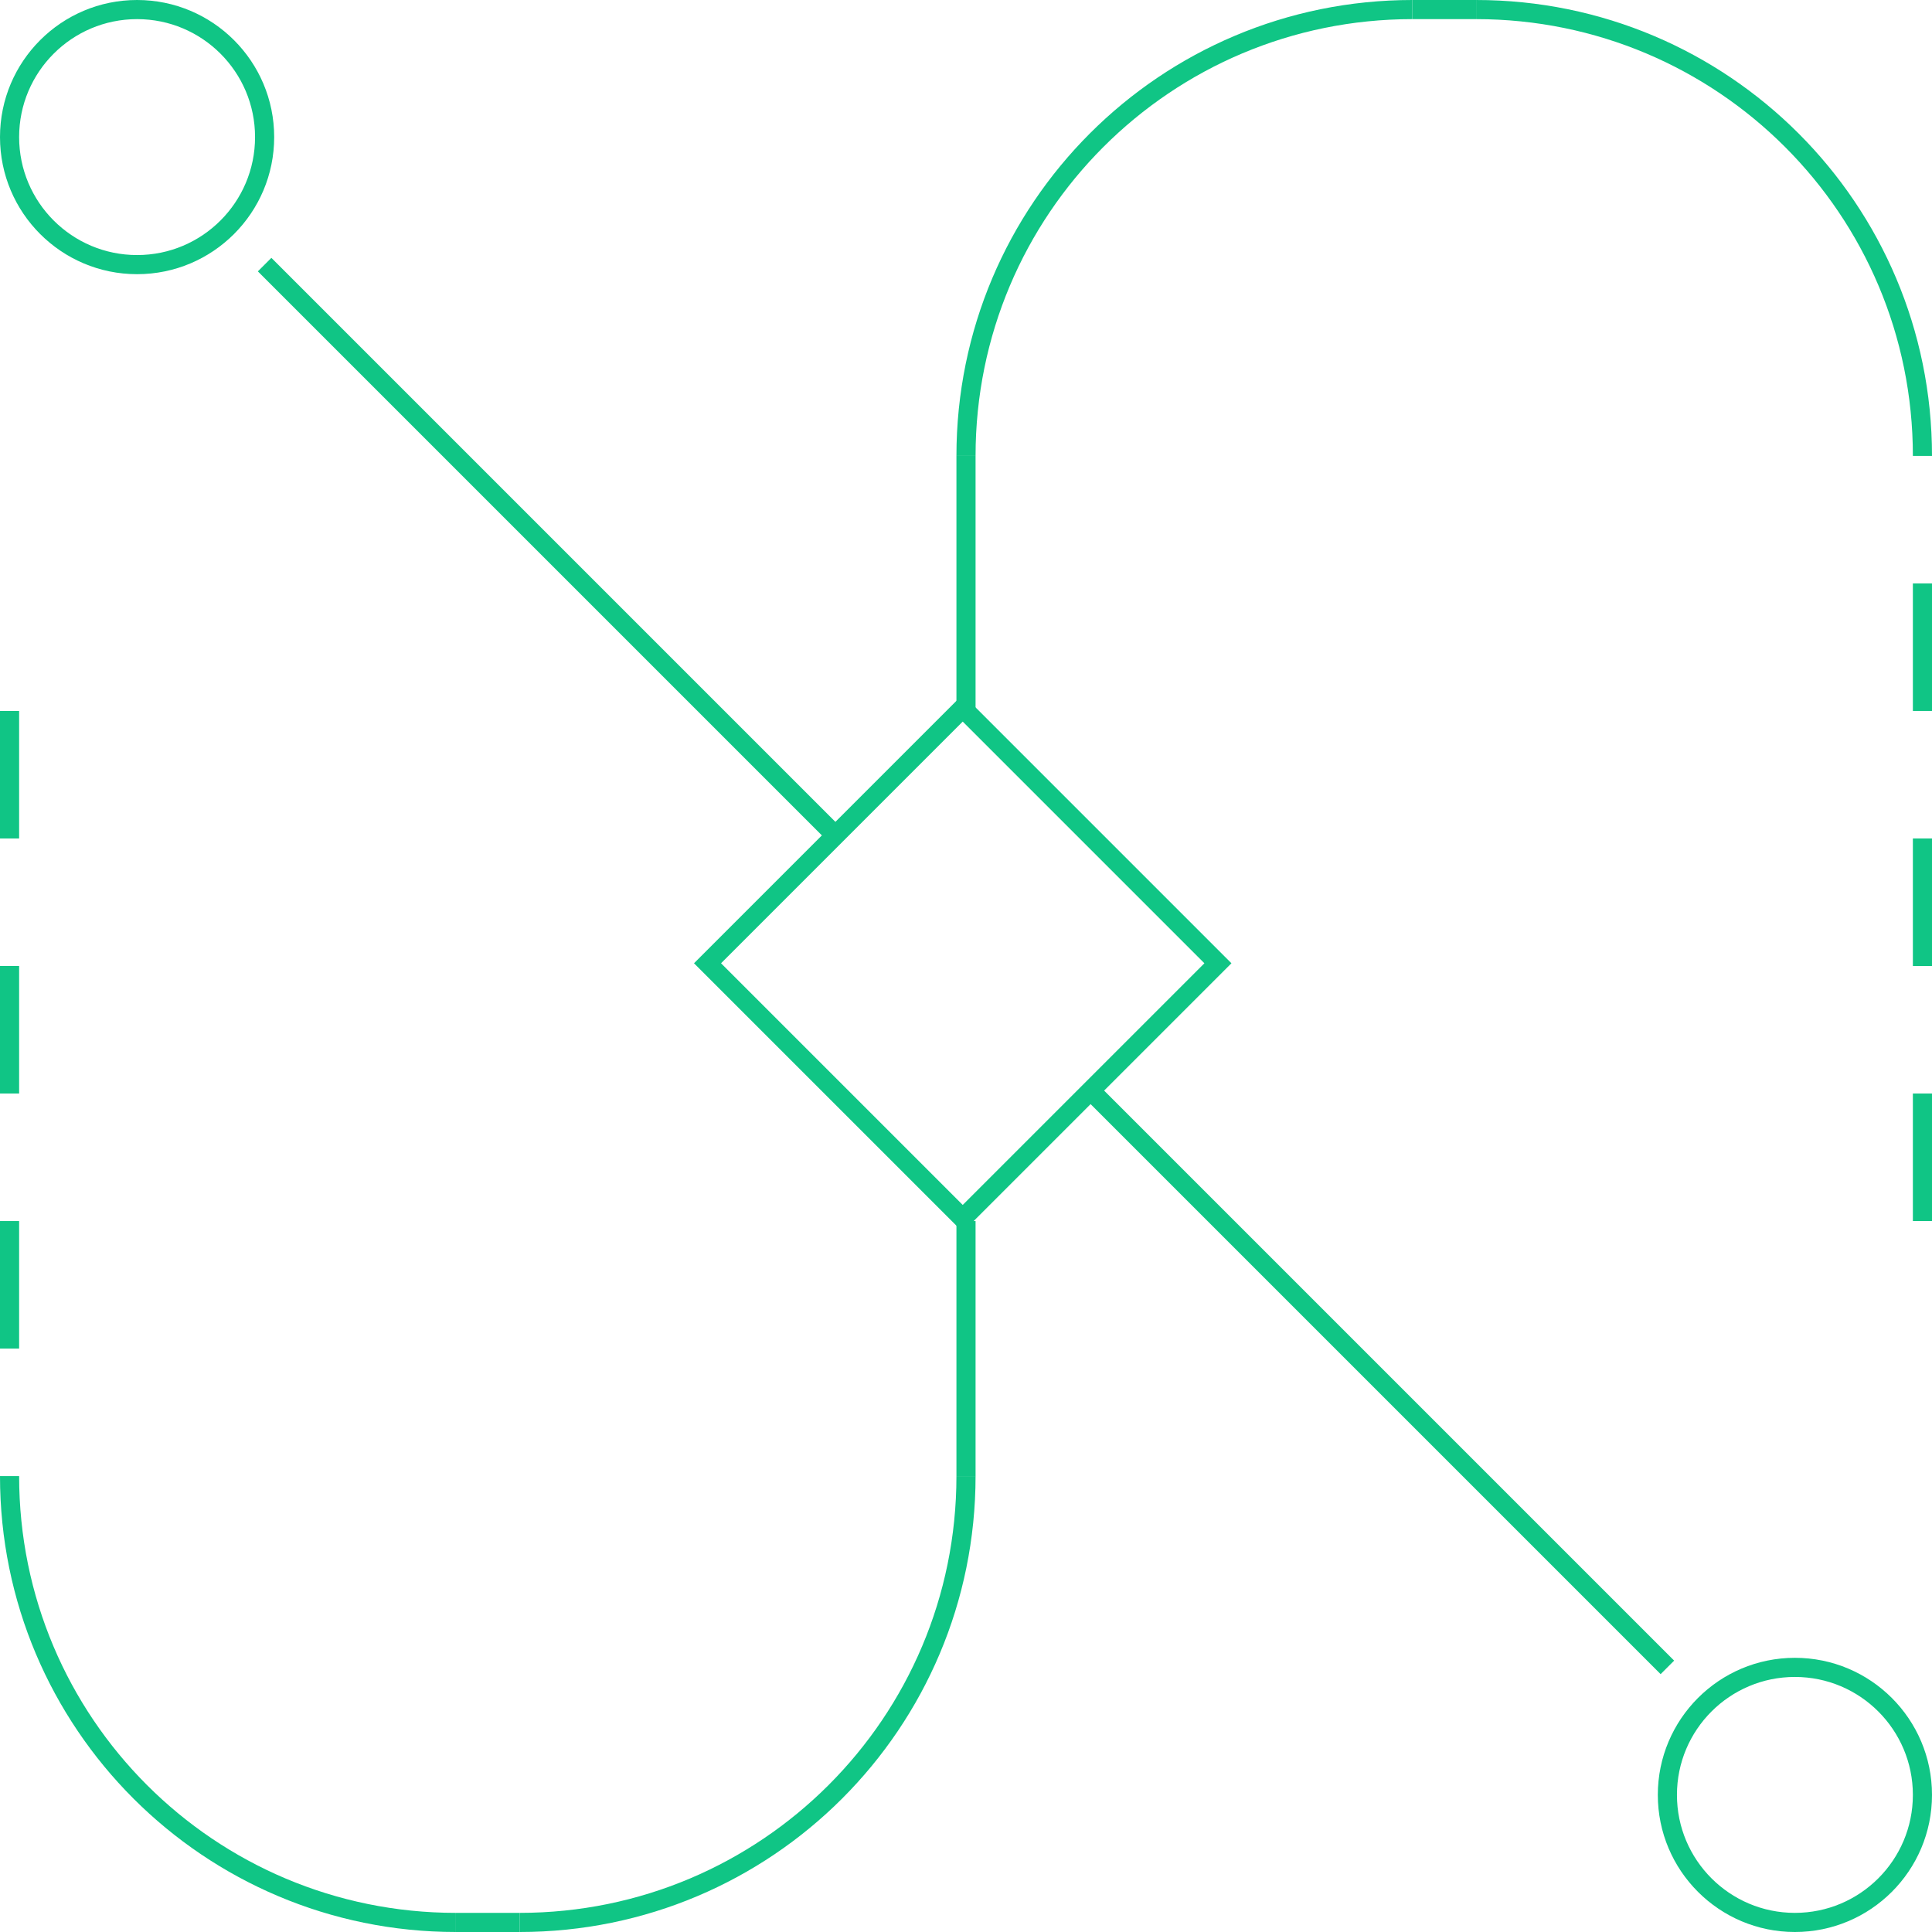 <?xml version="1.0" encoding="UTF-8"?>
<svg xmlns="http://www.w3.org/2000/svg" width="202" height="202" viewBox="0 0 202 202" fill="none">
  <path d="M14.333 27.667C21.697 27.667 27.667 21.697 27.667 14.333C27.667 6.97 21.697 1 14.333 1C6.97 1 1 6.97 1 14.333C1 21.697 6.97 27.667 14.333 27.667Z" stroke="#10C585" stroke-width="2" stroke-miterlimit="10"></path>
  <path d="M187.666 201C195.03 201 201 195.03 201 187.667C201 180.303 195.03 174.333 187.666 174.333C180.303 174.333 174.333 180.303 174.333 187.667C174.333 195.03 180.303 201 187.666 201Z" stroke="#10C585" stroke-width="2" stroke-miterlimit="10"></path>
  <path d="M100.657 74.032L73.976 100.713L100.658 127.395L127.339 100.714L100.657 74.032Z" stroke="#10C585" stroke-width="2" stroke-miterlimit="10"></path>
  <path d="M27.667 27.666L87.667 87.666" stroke="#10C585" stroke-width="2" stroke-miterlimit="10"></path>
  <path d="M114.333 114.333L174.333 174.333" stroke="#10C585" stroke-width="2" stroke-miterlimit="10"></path>
  <path d="M101 127.667V154.333" stroke="#10C585" stroke-width="2" stroke-miterlimit="10"></path>
  <path d="M101 74.333V47.667" stroke="#10C585" stroke-width="2" stroke-miterlimit="10"></path>
  <path d="M54.333 201C80.133 201 101 180.133 101 154.333" stroke="#10C585" stroke-width="2" stroke-miterlimit="10"></path>
  <path d="M47.667 201C21.867 201 1 180.133 1 154.333" stroke="#10C585" stroke-width="2" stroke-miterlimit="10"></path>
  <path d="M147.667 1C121.867 1 101 21.867 101 47.667" stroke="#10C585" stroke-width="2" stroke-miterlimit="10"></path>
  <path d="M154.333 1C180.133 1 201 21.867 201 47.667" stroke="#10C585" stroke-width="2" stroke-miterlimit="10"></path>
  <path d="M47.667 201H54.334" stroke="#10C585" stroke-width="2" stroke-miterlimit="10"></path>
  <path d="M147.667 1H154.334" stroke="#10C585" stroke-width="2" stroke-miterlimit="10"></path>
  <path d="M201 61V74.333" stroke="#10C585" stroke-width="2" stroke-miterlimit="10"></path>
  <path d="M201 87.666V101" stroke="#10C585" stroke-width="2" stroke-miterlimit="10"></path>
  <path d="M1 101V114.333" stroke="#10C585" stroke-width="2" stroke-miterlimit="10"></path>
  <path d="M1 127.667V141" stroke="#10C585" stroke-width="2" stroke-miterlimit="10"></path>
  <path d="M201 114.333V127.667" stroke="#10C585" stroke-width="2" stroke-miterlimit="10"></path>
  <path d="M1 87.667V74.334" stroke="#10C585" stroke-width="2" stroke-miterlimit="10"></path>
</svg>
